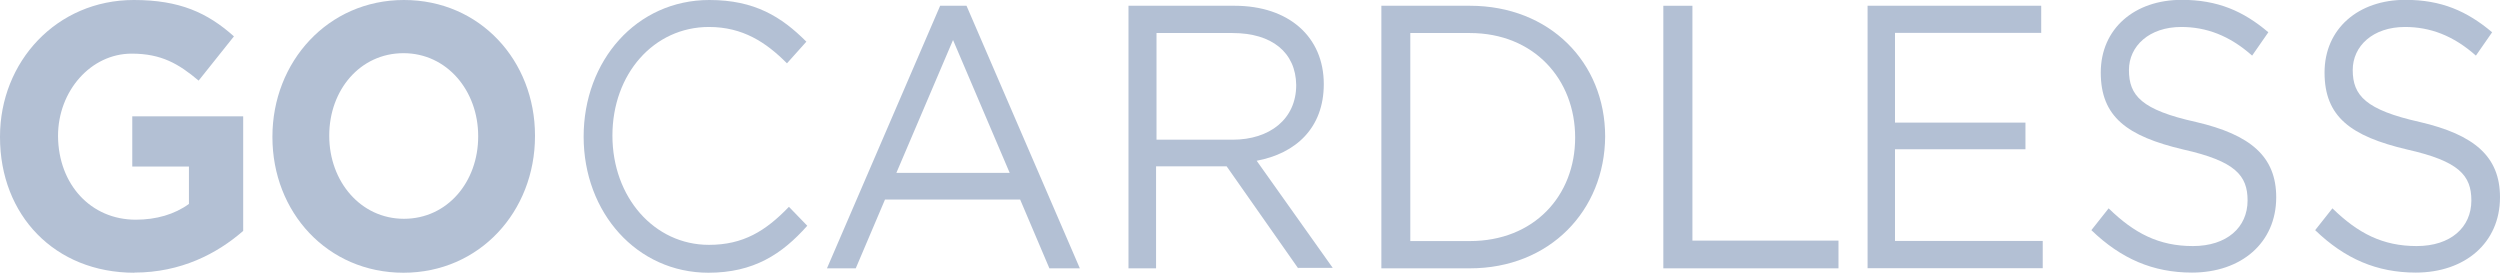 <svg xmlns="http://www.w3.org/2000/svg" id="Layer_1" viewBox="0 0 165 18"><defs><style>.cls-1{fill:#b3c0d4;fill-rule:evenodd;stroke-width:0px;}</style></defs><path class="cls-1" d="M8.87,18C3.61,18,0,14.2,0,9.05v-.03C0,4.07,3.74,0,8.83,0c3.03,0,4.86.84,6.61,2.4l-2.33,2.92c-1.32-1.11-2.46-1.78-4.42-1.78-2.7,0-4.86,2.47-4.86,5.43v.03c.03,3.17,2.16,5.5,5.13,5.5,1.35,0,2.56-.35,3.51-1.04v-2.47h-3.74v-3.31h7.32v7.56c-1.72,1.5-4.11,2.75-7.18,2.75Z"></path><path class="cls-1" d="M26.63,18c-5.03,0-8.65-4-8.65-8.95v-.03c0-4.94,3.66-9.02,8.68-9.02s8.65,4,8.65,8.95v.03c0,4.98-3.66,9.02-8.68,9.02ZM31.56,8.98c0-2.99-2.06-5.47-4.93-5.47s-4.9,2.44-4.9,5.43v.03c0,2.99,2.06,5.47,4.93,5.47s4.9-2.44,4.9-5.43v-.03Z"></path><path class="cls-1" d="M46.76,18c-4.73,0-8.24-3.97-8.24-8.98S42,0,46.82,0c2.99,0,4.76,1.11,6.4,2.75l-1.28,1.43c-1.38-1.39-2.92-2.4-5.15-2.4-3.64,0-6.37,3.1-6.37,7.17s2.76,7.21,6.37,7.21c2.26,0,3.74-.91,5.28-2.51l1.21,1.25c-1.67,1.88-3.54,3.1-6.53,3.1Z"></path><path class="cls-1" d="M71.26,17.71h-2l-1.93-4.54h-8.92l-1.93,4.54h-1.9L62.05.38h1.74l7.48,17.33ZM62.9,2.64l-3.74,8.77h7.48l-3.74-8.77Z"></path><path class="cls-1" d="M85.68,17.71l-4.72-6.73h-4.66v6.73h-1.82V.38h7c3.58,0,5.89,2.05,5.89,5.17,0,2.91-1.86,4.58-4.43,5.06l5.02,7.07h-2.28v.03ZM81.35,2.18h-5.02v7.04h5.02c2.44,0,4.2-1.35,4.2-3.61-.03-2.15-1.6-3.43-4.2-3.43Z"></path><path class="cls-1" d="M97.01,17.71h-5.84V.38h5.84c5.27,0,8.93,3.74,8.93,8.63-.03,4.89-3.66,8.7-8.93,8.7ZM97.01,2.18h-3.93v13.73h3.93c4.23,0,6.95-2.98,6.95-6.83s-2.72-6.9-6.95-6.9Z"></path><path class="cls-1" d="M109.79.38h1.91v15.5h9.64v1.83h-11.56V.38Z"></path><path class="cls-1" d="M134.73,2.17h-9.66v5.92h8.61v1.76h-8.61v6.05h9.75v1.8h-11.56V.38h11.46v1.8Z"></path><path class="cls-1" d="M144.93,8.05c3.61.84,5.3,2.28,5.3,4.97,0,3.01-2.31,4.97-5.56,4.97-2.57,0-4.68-.91-6.64-2.8l1.14-1.44c1.69,1.65,3.32,2.49,5.56,2.49s3.61-1.23,3.61-3.01c0-1.65-.81-2.59-4.23-3.36-3.74-.88-5.46-2.17-5.46-5.08s2.24-4.8,5.34-4.8c2.37,0,4.07.74,5.72,2.14l-1.07,1.54c-1.5-1.33-3.03-1.89-4.68-1.89-2.11,0-3.45,1.26-3.45,2.84,0,1.68.81,2.63,4.42,3.43Z"></path><path class="cls-1" d="M159.7,8.05c3.61.84,5.3,2.28,5.3,4.97,0,3.01-2.31,4.97-5.56,4.97-2.57,0-4.68-.91-6.64-2.8l1.14-1.44c1.69,1.65,3.32,2.49,5.56,2.49s3.61-1.23,3.61-3.01c0-1.65-.81-2.59-4.23-3.36-3.74-.88-5.46-2.17-5.46-5.08s2.24-4.8,5.33-4.8c2.38,0,4.07.74,5.73,2.14l-1.07,1.54c-1.5-1.33-3.03-1.89-4.68-1.89-2.12,0-3.45,1.26-3.45,2.84,0,1.68.85,2.63,4.42,3.43Z"></path></svg>